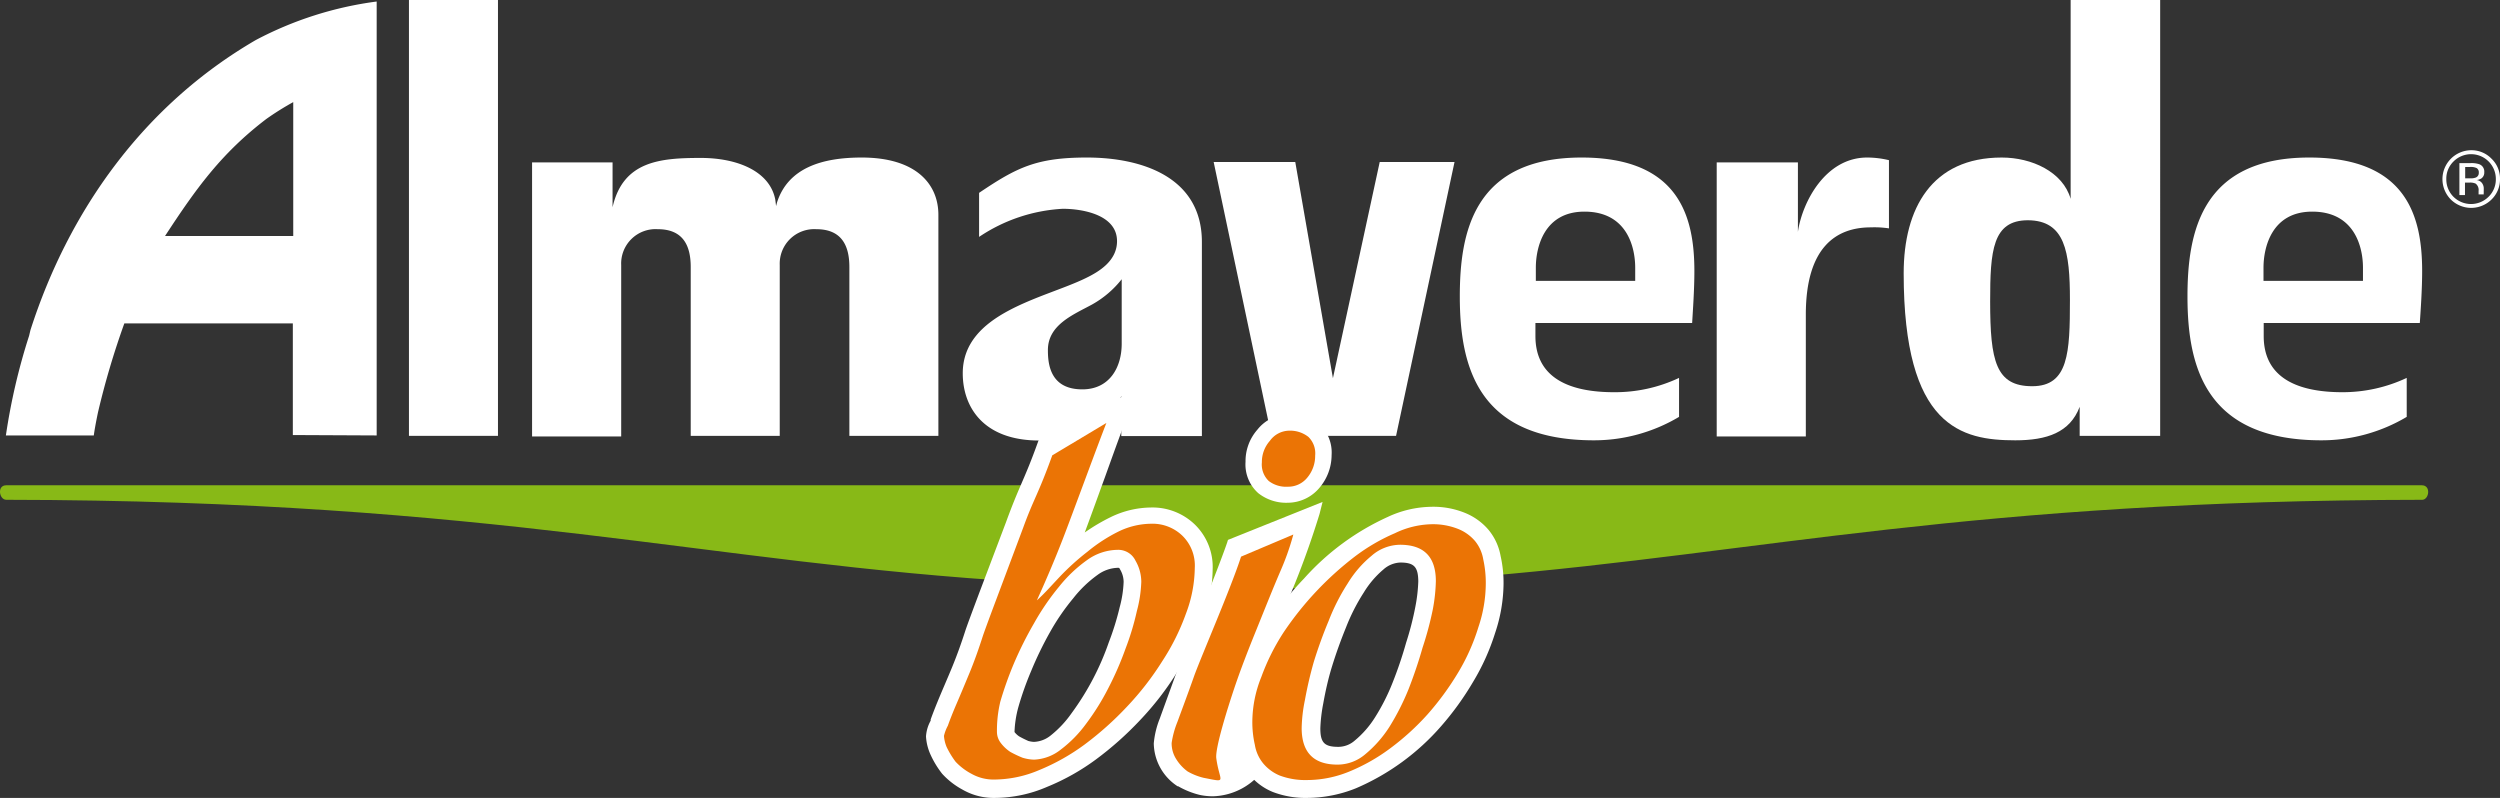 <svg xmlns="http://www.w3.org/2000/svg" viewBox="0 0 246.3 78.61"><rect x="0" y="0" width="246.3" height="78.61" fill="#333333" stroke="none"/><defs><style>.cls-1{fill:#88b917;}.cls-2,.cls-3{fill:#fff;}.cls-2,.cls-4{fill-rule:evenodd;}.cls-4{fill:#eb7405;}</style></defs><g id="Livello_2" data-name="Livello 2"><g id="menu"><path class="cls-1" d="M238.61,47.81H.61c-.92,0-.7,1.41,0,1.43,48.53.06,68.73,6.23,100.57,8.11,2.52.15,7.78-2.71,10.47-2.61,3.38.11,4.25,3.15,8,3.15,6.33,0,5.74.24,11.19-.06,5.88-8.29,12.41-.81,15.3-1.06,27.5-2.32,48.19-7.48,92.51-7.53C239.31,49.22,239.53,47.82,238.61,47.81Z"/><path class="cls-2" d="M241.72,15.91a2.36,2.36,0,0,0-.71,1.73,2.43,2.43,0,0,0,.7,1.74,2.45,2.45,0,0,0,3.47,0,2.4,2.4,0,0,0,.71-1.74,2.44,2.44,0,0,0-4.17-1.73Zm3.74,3.75a2.85,2.85,0,0,1-4,0,2.85,2.85,0,0,1,2-4.86,2.74,2.74,0,0,1,2,.83,2.71,2.71,0,0,1,.84,2A2.76,2.76,0,0,1,245.46,19.66ZM244,16.56a1.35,1.35,0,0,0-.66-.11h-.47v1.12h.5a1.38,1.38,0,0,0,.52-.07.47.47,0,0,0,.32-.48A.48.48,0,0,0,244,16.56Zm-.59-.49a2.44,2.44,0,0,1,.85.11.77.77,0,0,1,.49.79.7.7,0,0,1-.3.62,1.24,1.24,0,0,1-.46.15.76.76,0,0,1,.54.3.91.91,0,0,1,.17.49v.23a1.85,1.85,0,0,0,0,.23.47.47,0,0,0,0,.16l0,0h-.51s0,0,0,0a.08.08,0,0,0,0,0v-.34a.79.79,0,0,0-.29-.72,1.29,1.29,0,0,0-.61-.1h-.44v1.23h-.55V16.07Z"/><rect class="cls-3" x="40.29" width="8.77" height="42.94"/><path class="cls-3" d="M52.42,16v27H61.2V26.11a3.39,3.39,0,0,1,3.6-3.53c2.47,0,3.25,1.58,3.25,3.72V42.94h8.77V26.11a3.4,3.4,0,0,1,3.6-3.53c2.47,0,3.26,1.58,3.26,3.72V42.94h8.77V21.16c0-3-2.17-5.64-7.56-5.64-3.87,0-7.24,1-8.34,4.43l-.09.35v0l-.08-.64c-.55-2.83-3.8-4.1-7.33-4.1-4,0-7.67.3-8.7,4.86V16Z"/><polygon class="cls-3" points="131.32 37.26 127.61 15.96 119.57 15.96 125.26 42.94 137.54 42.94 143.3 15.96 135.93 15.96 131.32 37.26"/><path class="cls-3" d="M186.1,22.5V15.78a9.31,9.31,0,0,0-2.15-.26c-4.11,0-6.39,4.39-6.82,7.32h0V16h-8v27h8.78v-12c0-6.66,3-8.6,6.4-8.6A9.49,9.49,0,0,1,186.1,22.5Z"/><path class="cls-2" d="M26.24,11.72a28,28,0,0,1,2.65-1.66V23.25H16.26C19.3,18.6,21.78,15.12,26.24,11.72ZM37.11,42.9V.15A35.24,35.24,0,0,0,25.21,3.94C14.1,10.39,6.76,20.81,3,32.52l-.13.55A60.84,60.84,0,0,0,.58,42.9H9.24c.07-.51.18-1.15.41-2.26a79.57,79.57,0,0,1,2.6-8.78h16.6v11Z"/><path class="cls-2" d="M107.59,30a9.75,9.75,0,0,0,2.92-2.49l0,6.35c0,2.34-1.2,4.5-3.88,4.5-3.1,0-3.39-2.38-3.39-3.82C103.2,32,105.76,31,107.59,30ZM96.46,19v4.34a16.34,16.34,0,0,1,8.24-2.77c1.94,0,5.35.58,5.35,3.19,0,1.93-1.75,3-3.1,3.65-4.1,2-12.1,3.4-12.1,9.37,0,3.29,2,6.62,7.54,6.62,3,0,6.87-1.1,8.08-4.39h0v3.95h7.94V23.84c0-6.45-6-8.32-11.33-8.32C102.1,15.52,100.17,16.5,96.46,19Z"/><path class="cls-2" d="M151.31,27.67V26.38c0-2,.8-5.53,4.79-5.53,4.16,0,5,3.45,5,5.53v1.29Zm15.4,4.15c.08-1.34.22-3.33.22-5.1,0-5.3-1.45-11.2-11.11-11.2-10.66,0-12,7.41-12,13.69,0,7,1.84,14.17,13.22,14.17a16.36,16.36,0,0,0,8.38-2.31V37.23A14.76,14.76,0,0,1,159,38.64c-4.22,0-7.73-1.3-7.73-5.53V31.82Z"/><path class="cls-2" d="M203.93,29.55c0,5.2-.14,8.5-3.72,8.5s-4.14-2.48-4.14-8.35c0-5,.23-8,3.72-8C203.44,21.72,203.93,24.77,203.93,29.55Zm-16.38-2.63c0,15.17,5.69,16.46,11,16.46,3.12,0,5.38-.77,6.34-3.3v.27l0,2.59h7.93V0H204V19.59c-.77-2.67-3.84-4.07-6.79-4.07C190.33,15.52,187.55,20.51,187.55,26.92Z"/><path class="cls-2" d="M223,27.67V26.38c0-2,.8-5.53,4.8-5.53,4.15,0,5,3.45,5,5.53v1.29Zm15.4,4.15c.09-1.34.23-3.33.23-5.1,0-5.3-1.45-11.2-11.12-11.2-10.65,0-12,7.41-12,13.69,0,7,1.83,14.17,13.21,14.17a16.4,16.4,0,0,0,8.39-2.31V37.23a14.8,14.8,0,0,1-6.35,1.41c-4.23,0-7.74-1.3-7.74-5.53V31.82Z"/><path class="cls-3" d="M124.32,42.72A3.39,3.39,0,0,1,127,41.4a3.87,3.87,0,0,1,2.56.79,3.3,3.3,0,0,1,1.05,2.64,4.43,4.43,0,0,1-1,2.85,3.48,3.48,0,0,1-2.69,1.26,3.92,3.92,0,0,1-2.56-.8,3.28,3.28,0,0,1-1-2.64A4.1,4.1,0,0,1,124.32,42.72Z"/><path class="cls-3" d="M126.9,49.53a4.44,4.44,0,0,1-2.93-.94,3.78,3.78,0,0,1-1.26-3.09,4.69,4.69,0,0,1,1.16-3.16A4,4,0,0,1,127,40.81a4.4,4.4,0,0,1,2.94.94,3.8,3.8,0,0,1,1.25,3.08A5,5,0,0,1,130,48.05,4.09,4.09,0,0,1,126.9,49.53ZM127,42a2.84,2.84,0,0,0-2.24,1.11,3.61,3.61,0,0,0-.89,2.41,2.7,2.7,0,0,0,.83,2.19,3.35,3.35,0,0,0,2.19.66,2.91,2.91,0,0,0,2.25-1.06,3.77,3.77,0,0,0,.88-2.46,2.71,2.71,0,0,0-.83-2.19A3.33,3.33,0,0,0,127,42Z"/><path class="cls-3" d="M147.26,54.85a10.82,10.82,0,0,1,.29,2.59,14.88,14.88,0,0,1-.81,4.69,21,21,0,0,1-2.13,4.74,28.54,28.54,0,0,1-3.09,4.27,23,23,0,0,1-8.19,6,12.43,12.43,0,0,1-4.53.9,8.4,8.4,0,0,1-3.17-.53,5.18,5.18,0,0,1-3.14-3.84,11.36,11.36,0,0,1-.28-2.59,13.05,13.05,0,0,1,1-4.75,22.43,22.43,0,0,1,2.32-4.65,29.3,29.3,0,0,1,3.41-4.27,24.37,24.37,0,0,1,8.05-5.93,9.94,9.94,0,0,1,4-1,7.76,7.76,0,0,1,3.09.53,5.32,5.32,0,0,1,2.15,1.53A4.86,4.86,0,0,1,147.26,54.85Zm-7,2.41c0-1.77-.67-2.43-2.36-2.43a3.15,3.15,0,0,0-2,.82,9.35,9.35,0,0,0-2.08,2.43A20,20,0,0,0,132,61.6c-.52,1.3-1,2.61-1.4,3.91a36.84,36.84,0,0,0-.86,3.68,14.18,14.18,0,0,0-.3,2.56c0,1.77.68,2.42,2.36,2.42a3.08,3.08,0,0,0,2-.75A10.31,10.31,0,0,0,135.94,71a22.32,22.32,0,0,0,1.79-3.52q.79-2,1.35-4a31.67,31.67,0,0,0,.91-3.6A15.25,15.25,0,0,0,140.29,57.26Z"/><path class="cls-3" d="M128.8,78.61a9,9,0,0,1-3.39-.58,5.75,5.75,0,0,1-3.5-4.27,12,12,0,0,1-.29-2.7,13.73,13.73,0,0,1,1-5A23.53,23.53,0,0,1,125,61.34,30.59,30.59,0,0,1,128.47,57a24.77,24.77,0,0,1,8.25-6.07,10.46,10.46,0,0,1,4.24-1,8.27,8.27,0,0,1,3.32.58,6,6,0,0,1,2.37,1.69,5.58,5.58,0,0,1,1.19,2.58,12,12,0,0,1,.29,2.7,15.63,15.63,0,0,1-.83,4.88,22,22,0,0,1-2.19,4.85A28.53,28.53,0,0,1,142,71.52a23.27,23.27,0,0,1-8.41,6.14A13,13,0,0,1,128.8,78.61ZM141,51.06a9.31,9.31,0,0,0-3.77.94,23.54,23.54,0,0,0-7.87,5.79A28.77,28.77,0,0,0,126,62a22.54,22.54,0,0,0-2.26,4.53,12.64,12.64,0,0,0-.92,4.55,10.72,10.72,0,0,0,.27,2.46,4.56,4.56,0,0,0,2.8,3.43,7.62,7.62,0,0,0,2.94.49,11.59,11.59,0,0,0,4.31-.87,22.14,22.14,0,0,0,8-5.82,27,27,0,0,0,3-4.18,20.42,20.42,0,0,0,2.08-4.6,14.44,14.44,0,0,0,.78-4.53,10.6,10.6,0,0,0-.27-2.46,4.52,4.52,0,0,0-.93-2.07,5,5,0,0,0-1.93-1.36A7.18,7.18,0,0,0,141,51.06Zm-9.14,23.7c-2,0-2.94-.93-2.94-3a15.64,15.64,0,0,1,.3-2.67c.21-1.15.5-2.4.87-3.72s.9-2.66,1.43-4a20.42,20.42,0,0,1,1.84-3.62,10.38,10.38,0,0,1,2.21-2.57,3.82,3.82,0,0,1,2.4-.94c2,0,2.95.93,2.95,3a15.81,15.81,0,0,1-.31,2.73,32.29,32.29,0,0,1-.93,3.66,40.8,40.8,0,0,1-1.37,4,22.72,22.72,0,0,1-1.84,3.62,10.88,10.88,0,0,1-2.27,2.58A3.65,3.65,0,0,1,131.82,74.76Zm6.11-19.34a2.65,2.65,0,0,0-1.67.68,9.28,9.28,0,0,0-1.95,2.29,19.19,19.19,0,0,0-1.74,3.42c-.53,1.3-1,2.61-1.39,3.88s-.65,2.49-.85,3.6a15.66,15.66,0,0,0-.29,2.46c0,1.42.4,1.83,1.78,1.83a2.46,2.46,0,0,0,1.61-.62,9.51,9.51,0,0,0,2-2.29,20.26,20.26,0,0,0,1.73-3.42,39.55,39.55,0,0,0,1.33-3.93,29.44,29.44,0,0,0,.91-3.54,15.46,15.46,0,0,0,.29-2.52C139.71,55.83,139.31,55.42,137.93,55.42Z"/><path class="cls-3" d="M121.43,53.67l8-3.19c-1.19,4.16-3,8.05-4.56,12.06q-1.18,2.94-2.12,5.62a12.87,12.87,0,0,0-.82,3.72c0,.8-.14.93.39,1.54,2.2-.14,4.49-1.37,1.74,1.94a5.57,5.57,0,0,1-5.69,2.39,7.48,7.48,0,0,1-2-.8,4.62,4.62,0,0,1-2.1-3.75,9,9,0,0,1,.63-2.47l1.64-4.49S120.39,56.75,121.43,53.67Z"/><path class="cls-3" d="M119.5,78.45a6.25,6.25,0,0,1-1.28-.13,8.06,8.06,0,0,1-2.15-.86l-.06,0a5.14,5.14,0,0,1-2.34-4.22,8.58,8.58,0,0,1,.6-2.47l.07-.2L116,66c0-.11,3.87-9.53,4.9-12.55l.08-.26,9.32-3.74L130,50.64a87,87,0,0,1-3.32,9c-.42,1-.85,2.06-1.26,3.1-.79,1.95-1.5,3.83-2.11,5.59a12.18,12.18,0,0,0-.79,3.53c0,.16,0,.3,0,.43,0,.28,0,.37.08.5.37,0,.75-.1,1.09-.16a7.59,7.59,0,0,1,1.18-.15,1,1,0,0,1,1,.5c.26.56-.06,1.22-1.32,2.74A6.38,6.38,0,0,1,119.5,78.45Zm-2.82-2a6.86,6.86,0,0,0,1.78.72,6.2,6.2,0,0,0,1,.1A5.16,5.16,0,0,0,123.57,75a13.3,13.3,0,0,0,1-1.3c-.2,0-.45.06-.71.11a13.05,13.05,0,0,1-1.52.2L122,74l-.18-.22a1.78,1.78,0,0,1-.55-1.54c0-.11,0-.23,0-.38a13.82,13.82,0,0,1,.85-3.91c.62-1.78,1.34-3.68,2.14-5.65.41-1,.83-2.07,1.26-3.1,1-2.51,2.09-5.1,2.93-7.75l-6.58,2.64c-1.14,3.29-4.67,12-4.83,12.35l-1.7,4.66a8,8,0,0,0-.53,2.08A4.07,4.07,0,0,0,116.68,76.46Z"/><path class="cls-3" d="M99.53,72.5a2.67,2.67,0,0,0,.62.58,9.62,9.62,0,0,0,1,.46,2.93,2.93,0,0,0,.75.13,3.39,3.39,0,0,0,2-.73A11.22,11.22,0,0,0,106,70.61a26.29,26.29,0,0,0,3.76-7.15A24.76,24.76,0,0,0,110.88,60a11.68,11.68,0,0,0,.41-2.63,3.06,3.06,0,0,0-.43-1.52.71.71,0,0,0-.73-.46,4.14,4.14,0,0,0-2.31.81,11.82,11.82,0,0,0-2.52,2.42A21.56,21.56,0,0,0,103,62a32.63,32.63,0,0,0-1.9,3.91,32,32,0,0,0-1.28,3.59,11.61,11.61,0,0,0-.39,2.64A.59.59,0,0,0,99.53,72.5Zm6.06-18.37c.28-.24.56-.47.85-.69a17.17,17.17,0,0,1,3.32-2.09,8.52,8.52,0,0,1,3.64-.87,5.44,5.44,0,0,1,4,1.54,5.28,5.28,0,0,1,1.54,4,14.15,14.15,0,0,1-1,4.93,23,23,0,0,1-2.44,4.89,29.45,29.45,0,0,1-3.6,4.65,32.62,32.62,0,0,1-4.32,3.86A22.15,22.15,0,0,1,102.89,77,12.64,12.64,0,0,1,98,78a5.45,5.45,0,0,1-2.87-.73,7.18,7.18,0,0,1-1.88-1.46,9.35,9.35,0,0,1-1-1.72,4.61,4.61,0,0,1-.41-1.61,3.69,3.69,0,0,1,.46-1.44c.64-1.77,1.43-3.49,2.15-5.23.45-1.11.88-2.31,1.29-3.58.17-.51.62-1.73,1.34-3.64l2.64-7.06c1.35-3.66,1.82-4.19,3.14-7.86l8.21-4.28c-1.69,4.3-3.51,9.75-5.19,14.05Z"/><path class="cls-3" d="M98,78.61a6.14,6.14,0,0,1-3.18-.82,7.6,7.6,0,0,1-2-1.56l0,0a9.21,9.21,0,0,1-1.12-1.83,5,5,0,0,1-.47-1.85A3.65,3.65,0,0,1,91.69,71l0-.12c.42-1.16.91-2.32,1.39-3.44.25-.59.51-1.19.75-1.78.45-1.1.88-2.29,1.28-3.54.18-.54.64-1.77,1.35-3.67l2.65-7c.65-1.78,1.1-2.83,1.54-3.85s.92-2.13,1.59-4l.08-.22,9.8-5.11-.58,1.46c-.86,2.21-1.78,4.77-2.67,7.25-.67,1.84-1.35,3.73-2,5.48a18.69,18.69,0,0,1,2.59-1.53,9.23,9.23,0,0,1,3.9-.93,6,6,0,0,1,4.39,1.71,5.83,5.83,0,0,1,1.72,4.4,14.82,14.82,0,0,1-1,5.13,22.8,22.8,0,0,1-2.51,5,29,29,0,0,1-3.66,4.73A32.42,32.42,0,0,1,108,74.8a22.14,22.14,0,0,1-4.86,2.73A13.07,13.07,0,0,1,98,78.61Zm-4.3-3.15a6.79,6.79,0,0,0,1.71,1.32,5,5,0,0,0,2.59.66,12,12,0,0,0,4.63-1,21.26,21.26,0,0,0,4.6-2.59,32.13,32.13,0,0,0,4.24-3.79A29.23,29.23,0,0,0,115,65.51a21.94,21.94,0,0,0,2.39-4.77,13.8,13.8,0,0,0,.92-4.74A4.72,4.72,0,0,0,117,52.44a4.89,4.89,0,0,0-3.58-1.38,8.13,8.13,0,0,0-3.4.82,16.88,16.88,0,0,0-3.2,2l-.83.67-.92-.66.27-.66c.8-2.08,1.66-4.47,2.49-6.78.71-2,1.43-4,2.14-5.83l-6.63,3.46c-.65,1.78-1.08,2.79-1.55,3.86s-.87,2-1.52,3.8l-2.64,7.06c-.7,1.85-1.17,3.1-1.34,3.61-.41,1.28-.85,2.49-1.31,3.62-.24.6-.5,1.2-.75,1.81-.48,1.1-1,2.25-1.38,3.39l-.08.19a2.81,2.81,0,0,0-.35,1.06,3.79,3.79,0,0,0,.37,1.38A9,9,0,0,0,93.73,75.46Zm8.14-1.21a3.31,3.31,0,0,1-.91-.15l-.06,0a9.77,9.77,0,0,1-1-.48l-.05,0a3.22,3.22,0,0,1-.76-.71,1.22,1.22,0,0,1-.26-.72,12.17,12.17,0,0,1,.41-2.78,33.71,33.71,0,0,1,1.32-3.68,34.32,34.32,0,0,1,1.92-4,23.24,23.24,0,0,1,2.4-3.51,12.91,12.91,0,0,1,2.64-2.52,4.69,4.69,0,0,1,2.64-.92,1.31,1.31,0,0,1,1.25.78,3.66,3.66,0,0,1,.49,1.79,11.66,11.66,0,0,1-.43,2.77,25.32,25.32,0,0,1-1.11,3.59A27.17,27.17,0,0,1,106.5,71a12,12,0,0,1-2.3,2.43A4,4,0,0,1,101.87,74.25ZM101.31,73a2.49,2.49,0,0,0,.56.09,2.8,2.8,0,0,0,1.63-.62,10.4,10.4,0,0,0,2.06-2.19,26.31,26.31,0,0,0,3.68-7,26.58,26.58,0,0,0,1.07-3.45,11.06,11.06,0,0,0,.39-2.5,2.43,2.43,0,0,0-.35-1.23c-.08-.16-.09-.16-.22-.16a3.53,3.53,0,0,0-2,.7,11.72,11.72,0,0,0-2.4,2.31,22,22,0,0,0-2.29,3.34,34.63,34.63,0,0,0-1.86,3.84,30.89,30.89,0,0,0-1.25,3.53,10.49,10.49,0,0,0-.38,2.46l0,0a1.91,1.91,0,0,0,.46.43C100.73,72.73,101,72.86,101.31,73Z"/><path class="cls-4" d="M127,42.43a2.38,2.38,0,0,0-1.89,1,3.13,3.13,0,0,0-.79,2.12,2.25,2.25,0,0,0,.68,1.84,2.81,2.81,0,0,0,1.89.56,2.41,2.41,0,0,0,1.9-.89,3.33,3.33,0,0,0,.78-2.18,2.26,2.26,0,0,0-.67-1.84A2.91,2.91,0,0,0,127,42.43Z"/><path class="cls-4" d="M146.38,57.44a10.74,10.74,0,0,0-.25-2.33,3.85,3.85,0,0,0-.82-1.82,4.28,4.28,0,0,0-1.71-1.2,6.72,6.72,0,0,0-2.64-.44,8.66,8.66,0,0,0-3.53.88,18.8,18.8,0,0,0-3.91,2.27,31.63,31.63,0,0,0-7.06,7.5,21.61,21.61,0,0,0-2.2,4.41,11.93,11.93,0,0,0-.88,4.35,10.09,10.09,0,0,0,.25,2.33,3.85,3.85,0,0,0,.82,1.82,4.22,4.22,0,0,0,1.64,1.2,7.21,7.21,0,0,0,2.71.44,11,11,0,0,0,4.09-.82A18.45,18.45,0,0,0,137,73.7a24.81,24.81,0,0,0,3.65-3.33,27.76,27.76,0,0,0,3-4.1,20,20,0,0,0,2-4.48A13.57,13.57,0,0,0,146.38,57.44Zm-8.45-3.77c2.36,0,3.53,1.19,3.53,3.59a16.79,16.79,0,0,1-.31,2.83,32.38,32.38,0,0,1-1,3.72c-.38,1.34-.84,2.71-1.38,4.09a24,24,0,0,1-1.89,3.72,11.6,11.6,0,0,1-2.4,2.71,4.21,4.21,0,0,1-2.71,1q-3.52,0-3.53-3.59a15,15,0,0,1,.32-2.77,38.8,38.8,0,0,1,.88-3.78c.42-1.35.9-2.69,1.45-4a20.24,20.24,0,0,1,1.89-3.72,10.67,10.67,0,0,1,2.33-2.7A4.32,4.32,0,0,1,137.93,53.67Z"/><path class="cls-4" d="M122.27,54.84c-1,3.11-4,10-4.64,11.81S116.41,70,116,71.12a9,9,0,0,0-.57,2.08,2.88,2.88,0,0,0,.44,1.57A4.34,4.34,0,0,0,117,76a5.93,5.93,0,0,0,1.58.63c2.42.47,1.57.46,1.25-1.92-.14-1,1.18-5.14,1.77-6.9s1.34-3.7,2.14-5.67,1.6-4,2.4-5.86a25.57,25.57,0,0,0,1.28-3.62Z"/><path class="cls-4" d="M98.22,72.13a1.79,1.79,0,0,0,.38,1.07,3.78,3.78,0,0,0,.94.88,11,11,0,0,0,1.2.57,4.23,4.23,0,0,0,1.13.19,4.53,4.53,0,0,0,2.65-1A12.18,12.18,0,0,0,107,71.31a23.81,23.81,0,0,0,2.2-3.53,31.49,31.49,0,0,0,1.7-3.91A25.91,25.91,0,0,0,112,60.22a12.69,12.69,0,0,0,.44-2.9,4.18,4.18,0,0,0-.57-2.08,1.88,1.88,0,0,0-1.76-1.07,5.25,5.25,0,0,0-3,1,13.66,13.66,0,0,0-2.78,2.64,24.15,24.15,0,0,0-2.46,3.6,36.26,36.26,0,0,0-2,4,35,35,0,0,0-1.32,3.72A12.23,12.23,0,0,0,98.22,72.13Zm5.45-27.27L109,41.67c-.92,2.35-3.39,9.1-4.27,11.37s-1.74,4.26-2.58,6.11c.71-.63,1.43-1.45,2.26-2.33a24.36,24.36,0,0,1,2.72-2.46,15.85,15.85,0,0,1,3.08-2,7.45,7.45,0,0,1,3.15-.76,4.24,4.24,0,0,1,3.15,1.2,4.11,4.11,0,0,1,1.2,3.15,13.06,13.06,0,0,1-.88,4.53,22.12,22.12,0,0,1-2.33,4.67,28.62,28.62,0,0,1-3.47,4.47,31.57,31.57,0,0,1-4.16,3.72,20.74,20.74,0,0,1-4.47,2.52,11.44,11.44,0,0,1-4.41.94,4.42,4.42,0,0,1-2.27-.56,5.93,5.93,0,0,1-1.58-1.2,8.65,8.65,0,0,1-.88-1.45A3.49,3.49,0,0,1,93,72.5a4,4,0,0,1,.38-1c.21-.59.5-1.33.88-2.21s.8-1.89,1.26-3,.9-2.35,1.32-3.66c.17-.5.61-1.7,1.32-3.59L100.8,52C101.85,49.11,102.28,48.72,103.67,44.86Z"/></g></g></svg>